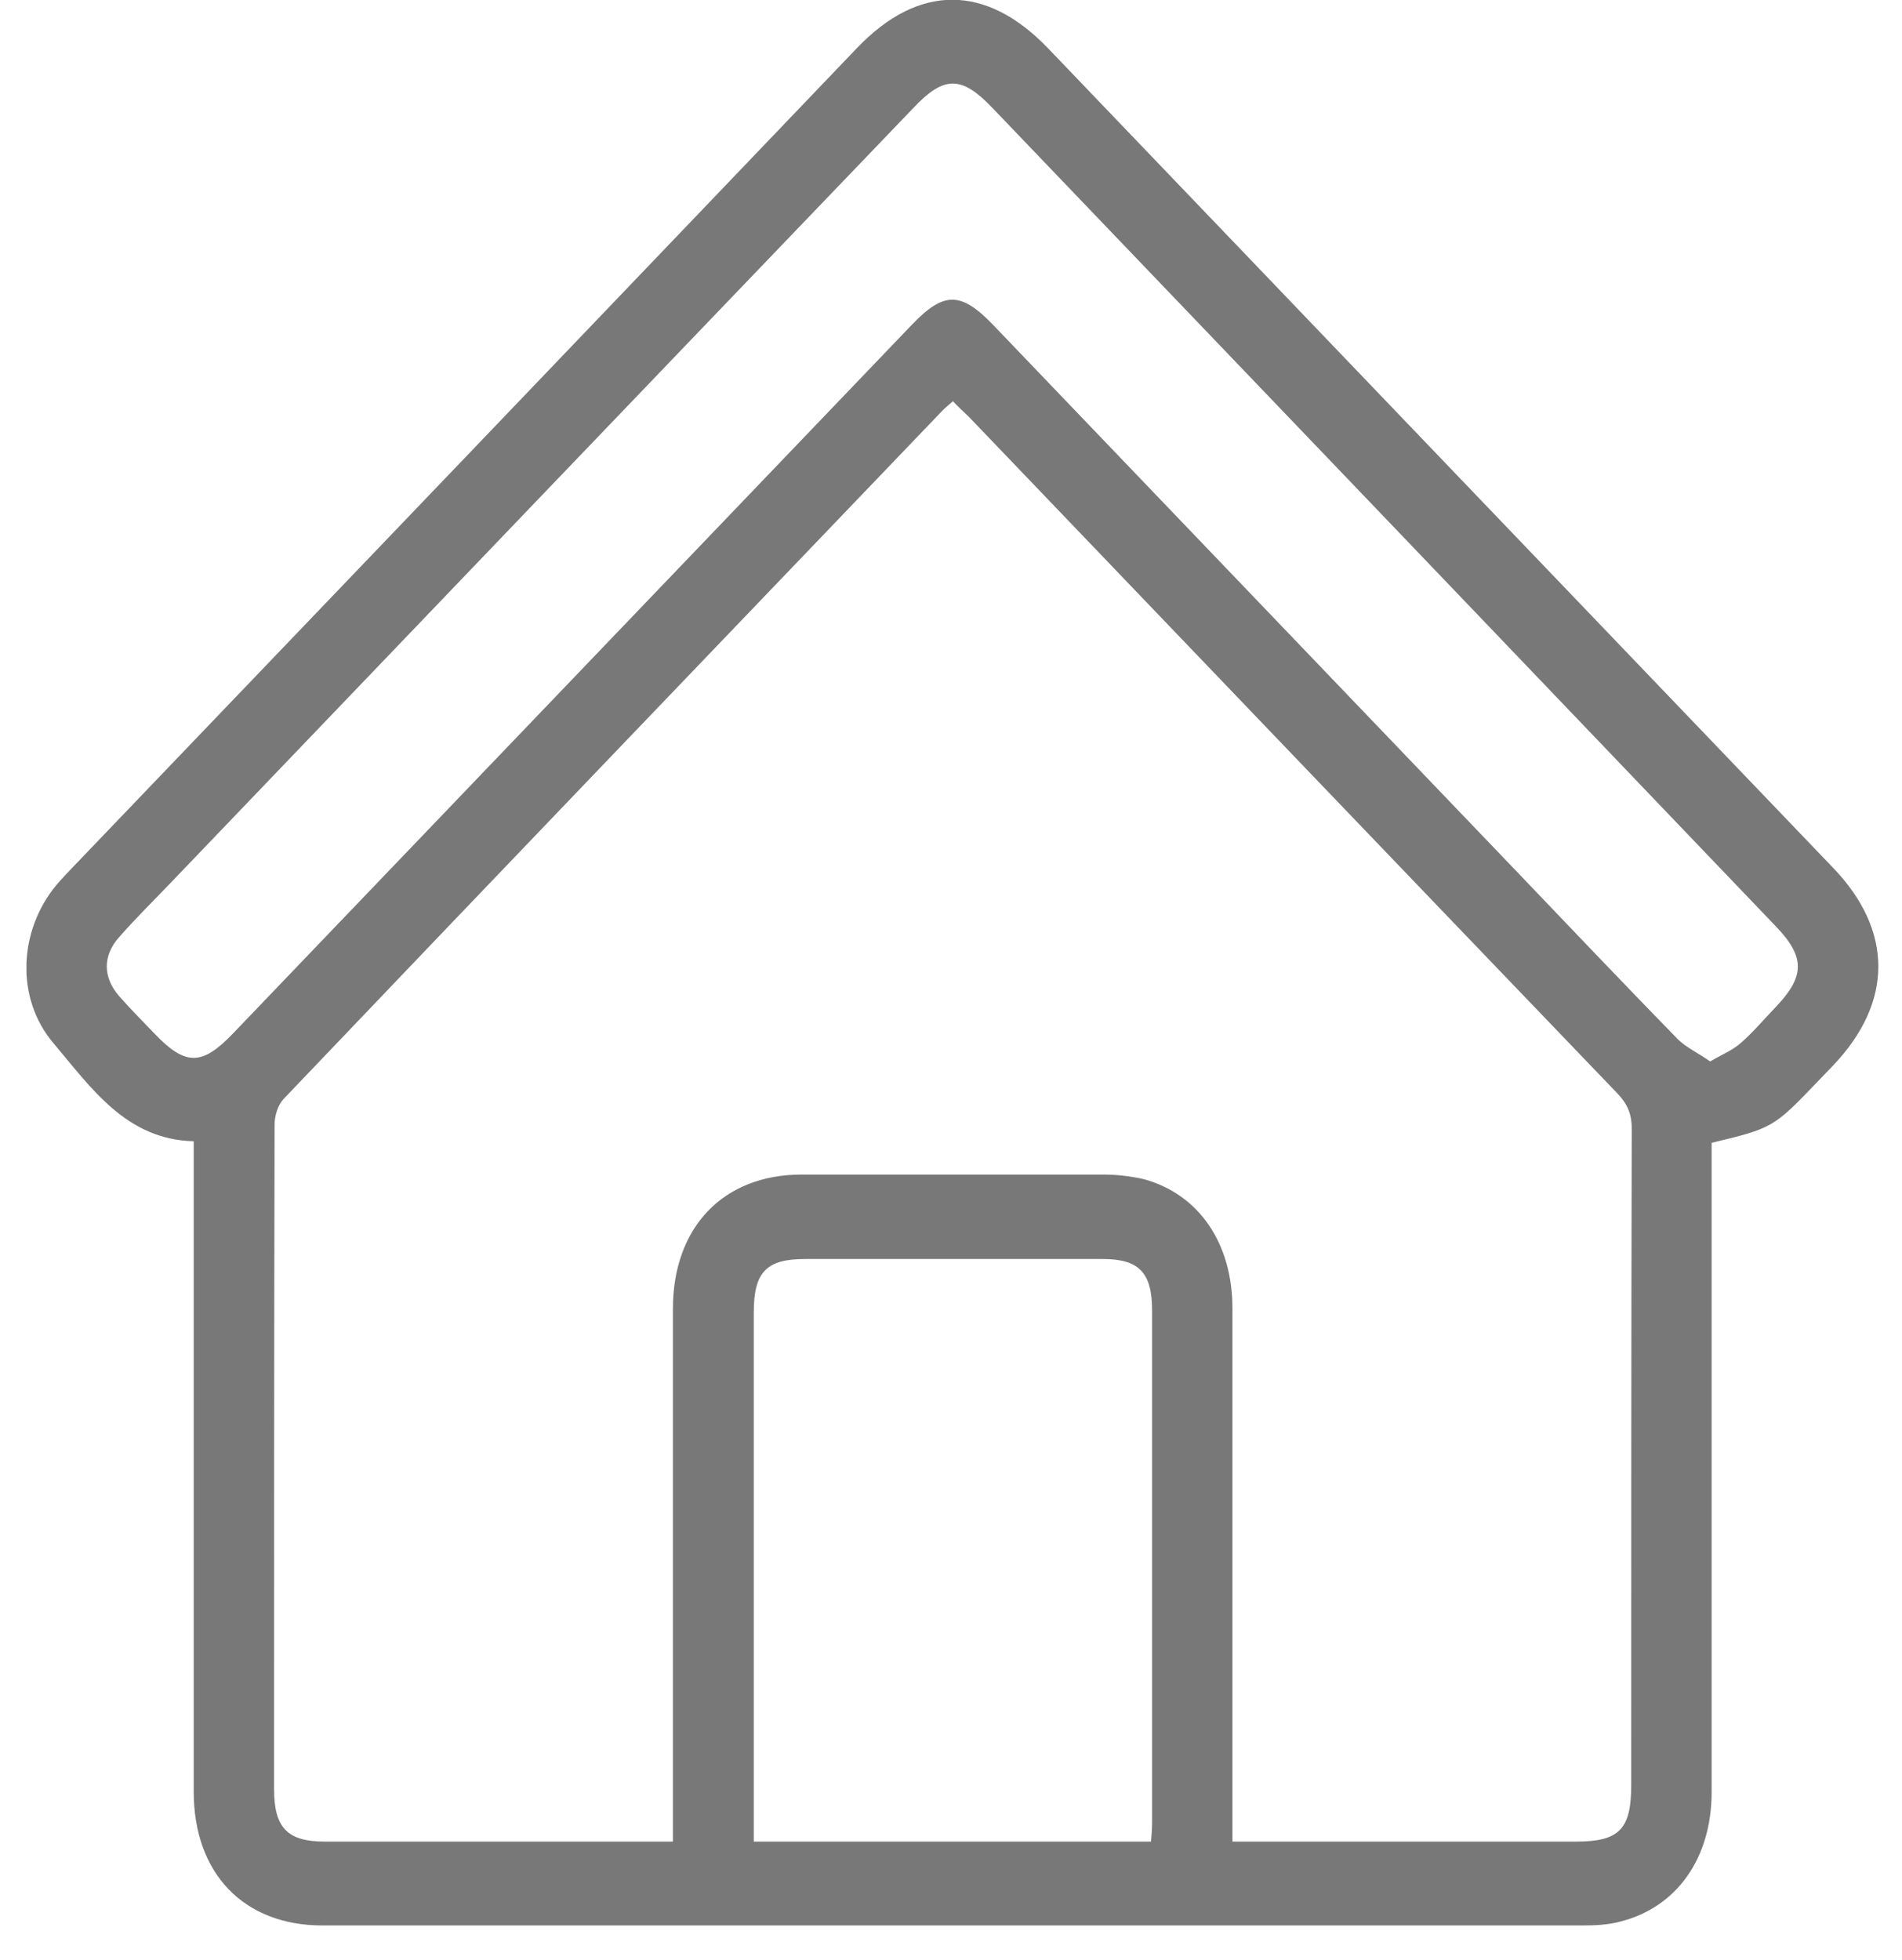 <svg width="33" height="34" viewBox="0 0 33 34" fill="none" xmlns="http://www.w3.org/2000/svg">
<g clip-path="url(#clip0_93_752)">
<path d="M29.697 19.826C29.697 19.97 29.697 20.106 29.697 20.241C29.697 23.858 29.697 27.474 29.697 31.09C29.697 32.238 29.091 33.097 28.095 33.341C27.887 33.395 27.662 33.404 27.454 33.404C20.17 33.404 12.878 33.404 5.595 33.404C4.227 33.404 3.361 32.5 3.361 31.081C3.361 27.465 3.361 23.849 3.361 20.232C3.361 20.097 3.361 19.961 3.361 19.799C2.192 19.771 1.585 18.876 0.936 18.108C0.26 17.321 0.321 16.137 0.988 15.342C1.074 15.242 1.17 15.143 1.256 15.052C5.794 10.315 10.332 5.578 14.87 0.832C15.944 -0.289 17.113 -0.28 18.187 0.841C22.734 5.587 27.272 10.324 31.81 15.061C32.849 16.146 32.849 17.385 31.81 18.479C31.715 18.578 31.628 18.668 31.533 18.768C30.771 19.563 30.753 19.573 29.697 19.826ZM16.533 6.961C16.464 7.024 16.403 7.07 16.351 7.124C12.541 11.102 8.721 15.079 4.92 19.066C4.824 19.166 4.764 19.355 4.764 19.509C4.755 23.351 4.755 27.194 4.755 31.036C4.755 31.714 4.989 31.949 5.638 31.949C7.535 31.949 9.432 31.949 11.32 31.949C11.424 31.949 11.527 31.949 11.675 31.949C11.675 31.786 11.675 31.65 11.675 31.524C11.675 28.586 11.675 25.648 11.675 22.709C11.675 21.29 12.549 20.377 13.909 20.377C15.65 20.377 17.399 20.377 19.14 20.377C19.374 20.377 19.616 20.404 19.85 20.458C20.803 20.721 21.383 21.57 21.383 22.7C21.383 25.639 21.383 28.577 21.383 31.515C21.383 31.65 21.383 31.777 21.383 31.949C21.53 31.949 21.643 31.949 21.764 31.949C23.626 31.949 25.488 31.949 27.35 31.949C28.095 31.949 28.302 31.732 28.302 30.972C28.302 27.175 28.302 23.378 28.311 19.581C28.311 19.319 28.233 19.148 28.06 18.967C24.301 15.052 20.552 11.138 16.802 7.223C16.715 7.142 16.628 7.061 16.533 6.961ZM29.671 18.415C29.887 18.289 30.069 18.216 30.208 18.09C30.424 17.9 30.606 17.683 30.805 17.475C31.316 16.942 31.325 16.607 30.814 16.074C26.285 11.337 21.747 6.6 17.209 1.862C16.68 1.311 16.377 1.311 15.849 1.871C11.545 6.355 7.258 10.831 2.962 15.315C2.668 15.622 2.356 15.929 2.07 16.255C1.776 16.58 1.785 16.96 2.07 17.285C2.269 17.511 2.477 17.719 2.685 17.936C3.222 18.497 3.508 18.488 4.045 17.927C7.968 13.832 11.9 9.728 15.823 5.632C16.377 5.054 16.672 5.054 17.235 5.641C20.24 8.778 23.253 11.924 26.259 15.061C27.211 16.056 28.155 17.05 29.108 18.027C29.264 18.18 29.472 18.271 29.671 18.415ZM19.971 31.949C19.98 31.822 19.989 31.723 19.989 31.623C19.989 28.658 19.989 25.702 19.989 22.737C19.989 22.077 19.763 21.842 19.131 21.842C17.408 21.842 15.684 21.842 13.97 21.842C13.294 21.842 13.078 22.068 13.078 22.773C13.078 25.711 13.078 28.649 13.078 31.587C13.078 31.705 13.078 31.822 13.078 31.949C15.39 31.949 17.659 31.949 19.971 31.949Z" fill="#797878"/>
</g>
<defs>
<clipPath id="clip0_93_752">
<rect width="32.13" height="33.404" fill="white" transform="translate(0.459)"/>
</clipPath>
</defs>
</svg>
